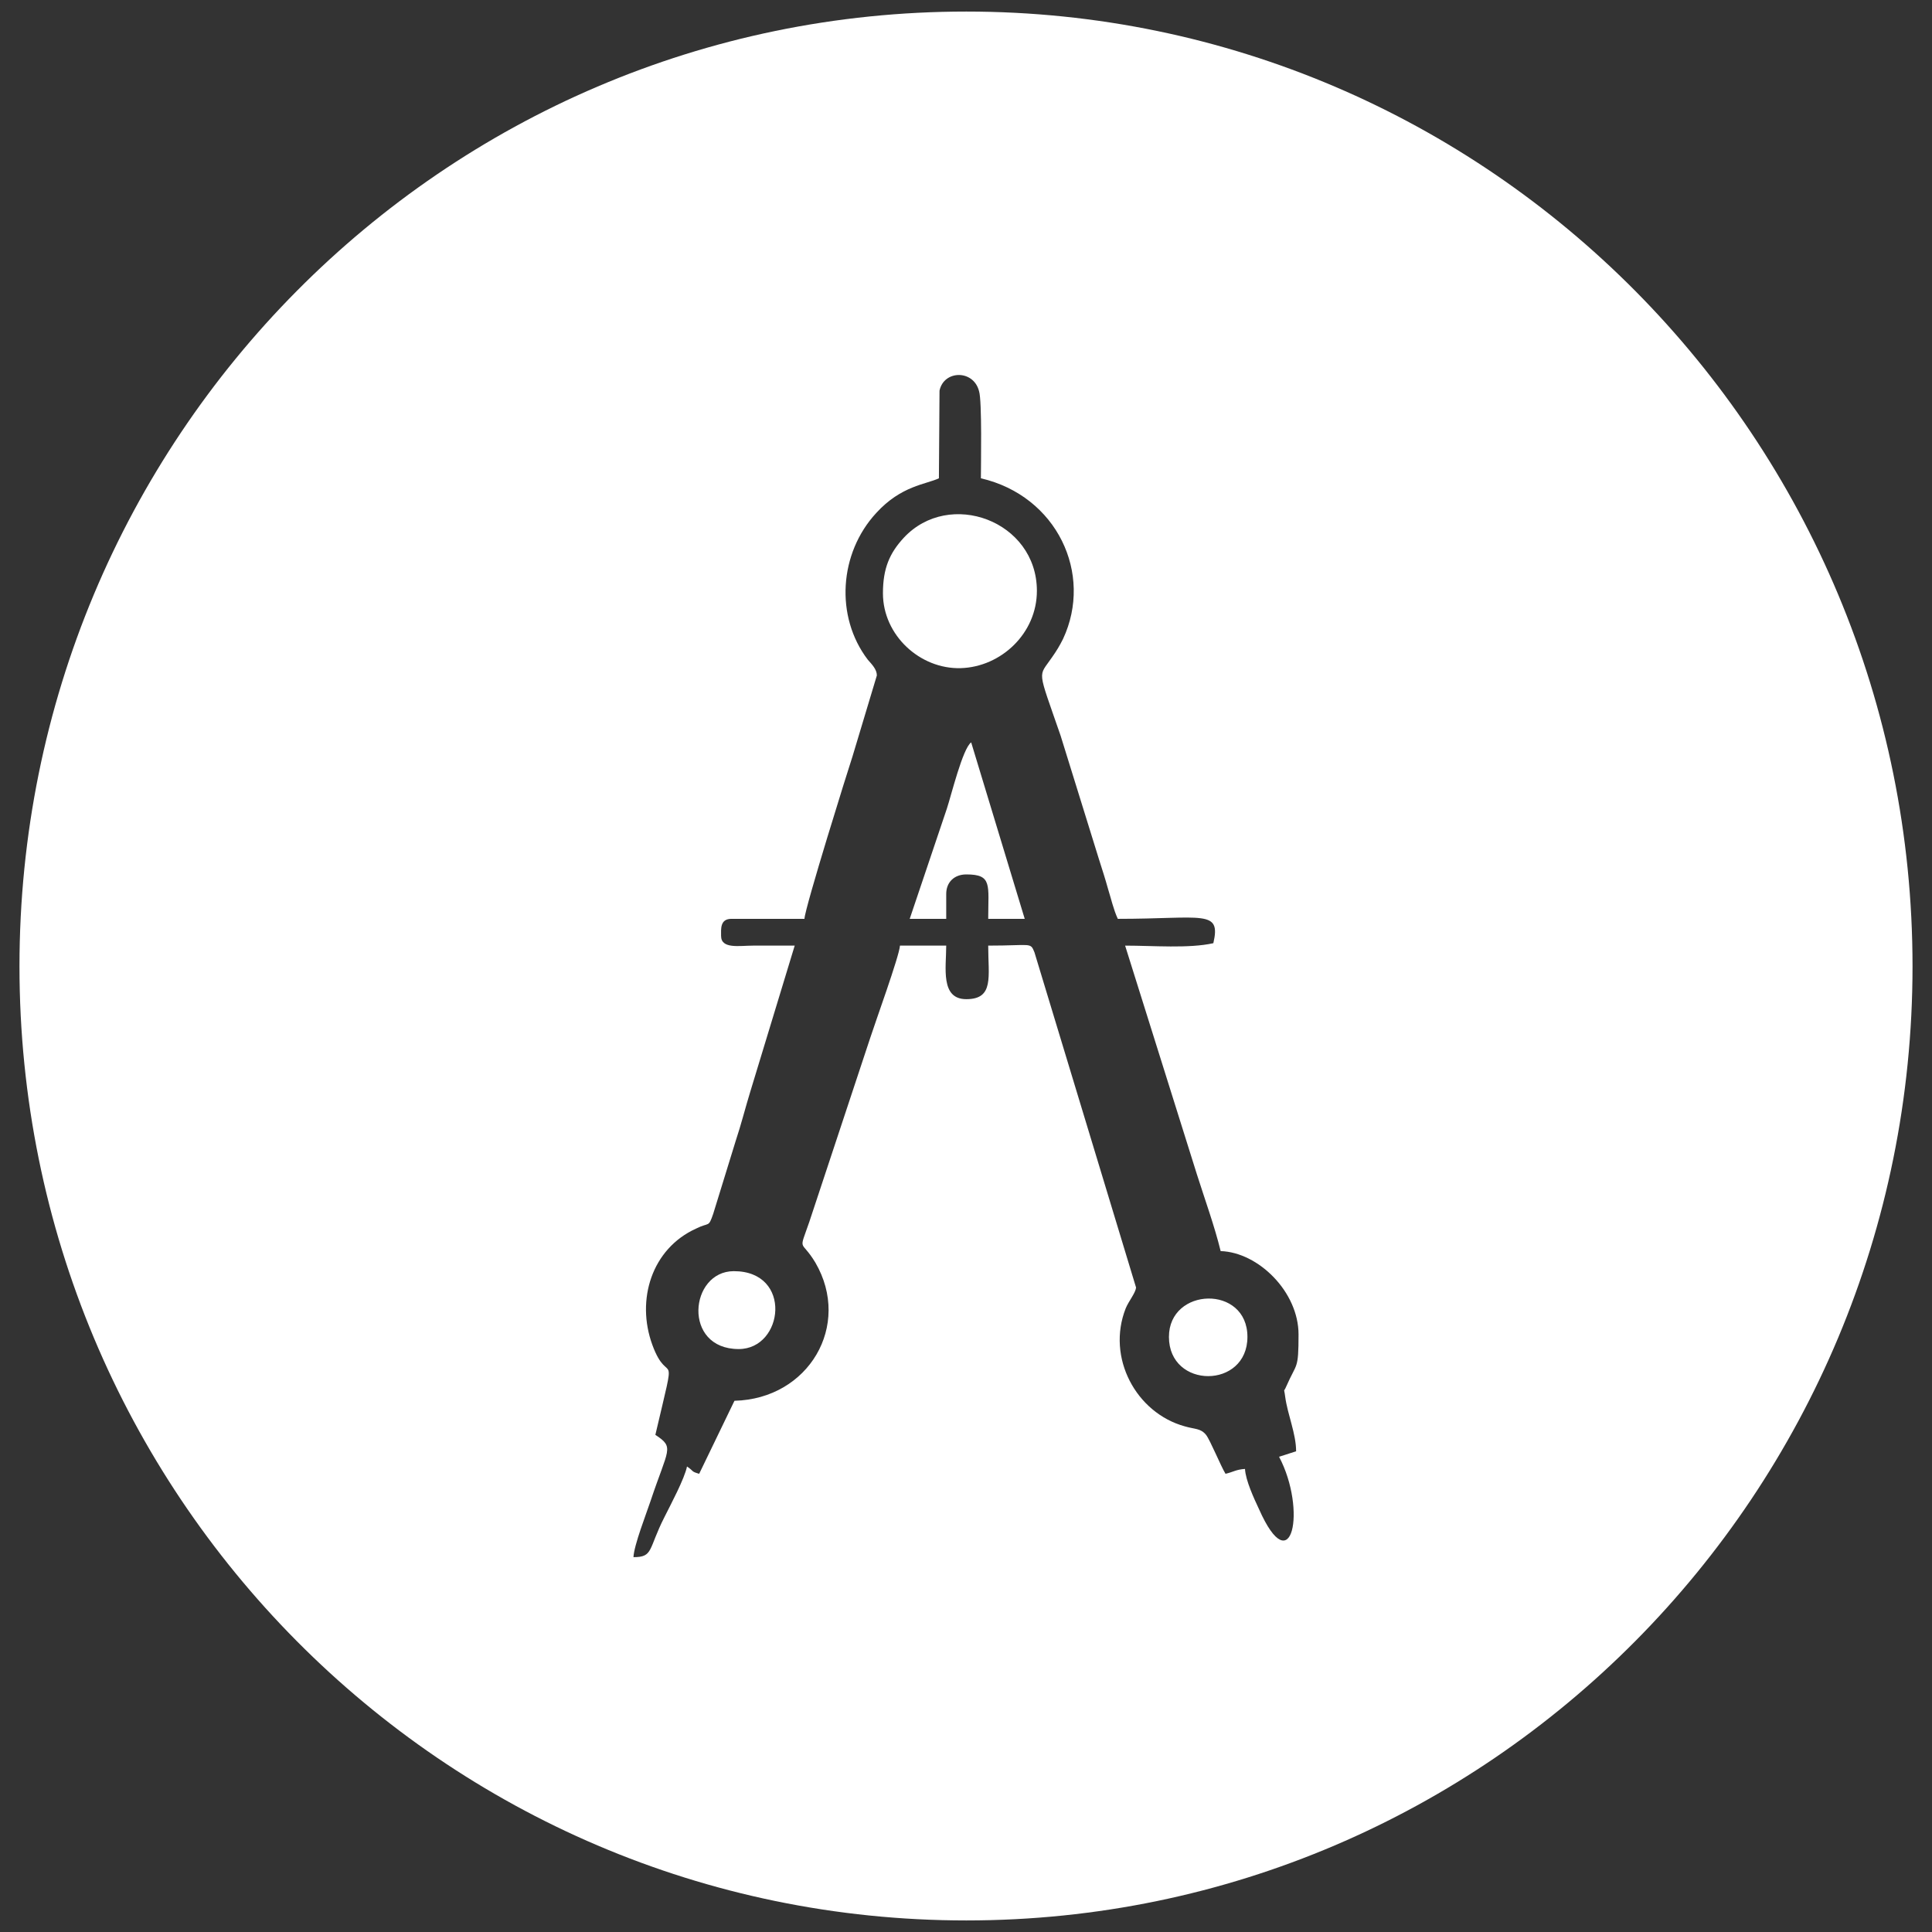 <?xml version="1.0" encoding="UTF-8"?>
<!DOCTYPE svg PUBLIC "-//W3C//DTD SVG 1.1//EN" "http://www.w3.org/Graphics/SVG/1.1/DTD/svg11.dtd">
<!-- Creator: CorelDRAW X8 -->
<svg xmlns="http://www.w3.org/2000/svg" xml:space="preserve" width="31.75mm" height="31.75mm" version="1.1" style="shape-rendering:geometricPrecision; text-rendering:geometricPrecision; image-rendering:optimizeQuality; fill-rule:evenodd; clip-rule:evenodd"
viewBox="0 0 3175 3175"
 xmlns:xlink="http://www.w3.org/1999/xlink">
 <rect x="0" y="0" width="3175" height="3175" fill="#333333" stroke="none"/>
 <defs>
  <style type="text/css">
   <![CDATA[
    .fil0 {fill:none}
    .fil1 {fill:white}
   ]]>
  </style>
 </defs>
 <g id="Layer_x0020_1">
  <rect class="fil0" width="3175" height="3175"/>
  <path class="fil1" d="M1588 19c859,0 1555,702 1555,1569 0,866 -696,1568 -1555,1568 -860,0 -1556,-702 -1556,-1568 0,-867 696,-1569 1556,-1569zm333 2178c0,-82 129,-86 129,0 0,86 -129,86 -129,0zm-715 -108c97,0 82,128 8,128 -93,0 -81,-128 -8,-128zm349 -620l0 41 -60 0 61 -181c7,-21 26,-99 40,-109l88 290 -60 0c0,-56 7,-73 -36,-73 -20,0 -33,13 -33,32zm-104 -494c0,-41 11,-66 34,-91 75,-81 219,-28 219,87 0,70 -59,125 -125,127 -67,2 -128,-54 -128,-123zm92 -189c-21,10 -62,12 -103,57 -61,66 -68,170 -14,241 7,8 15,16 15,26l-40 133c-7,21 -78,248 -79,267l-120 0c-19,0 -17,17 -17,28 0,22 30,16 53,16 22,0 45,0 68,0l-73 240c-8,26 -15,54 -24,81l-37 120c-8,23 -6,13 -28,24 -73,33 -99,117 -72,191 27,74 42,-10 5,148 32,21 21,22 -8,109 -7,21 -27,72 -28,92 33,0 24,-13 51,-66 10,-20 33,-63 37,-83 12,8 6,8 20,12l58 -120c122,-3 193,-124 133,-227 -24,-40 -28,-15 -10,-67l100 -302c8,-25 48,-135 49,-152l76 0c0,36 -10,88 33,88 46,0 36,-37 36,-88 72,0 69,-6 76,11l167 551c-1,9 -12,22 -17,34 -32,81 17,172 97,194 17,5 26,3 35,14 7,9 24,51 32,64 13,-3 17,-7 32,-8 1,19 15,49 23,66 54,122 79,1 33,-86l28 -9c0,-29 -14,-60 -18,-90 -2,-16 -3,-5 2,-17 17,-39 20,-26 20,-85 0,-70 -66,-135 -128,-137 -10,-41 -26,-85 -39,-126l-118 -376c46,0 105,5 145,-4 13,-56 -17,-40 -157,-40 -7,-15 -11,-33 -16,-49 -5,-18 -9,-30 -15,-49l-63 -203c-39,-113 -37,-95 -14,-129 7,-10 12,-18 18,-30 50,-107 -10,-235 -135,-264 0,-21 2,-127 -3,-143 -9,-36 -58,-35 -65,-1l-1 144z"/>
 </g>
</svg>
